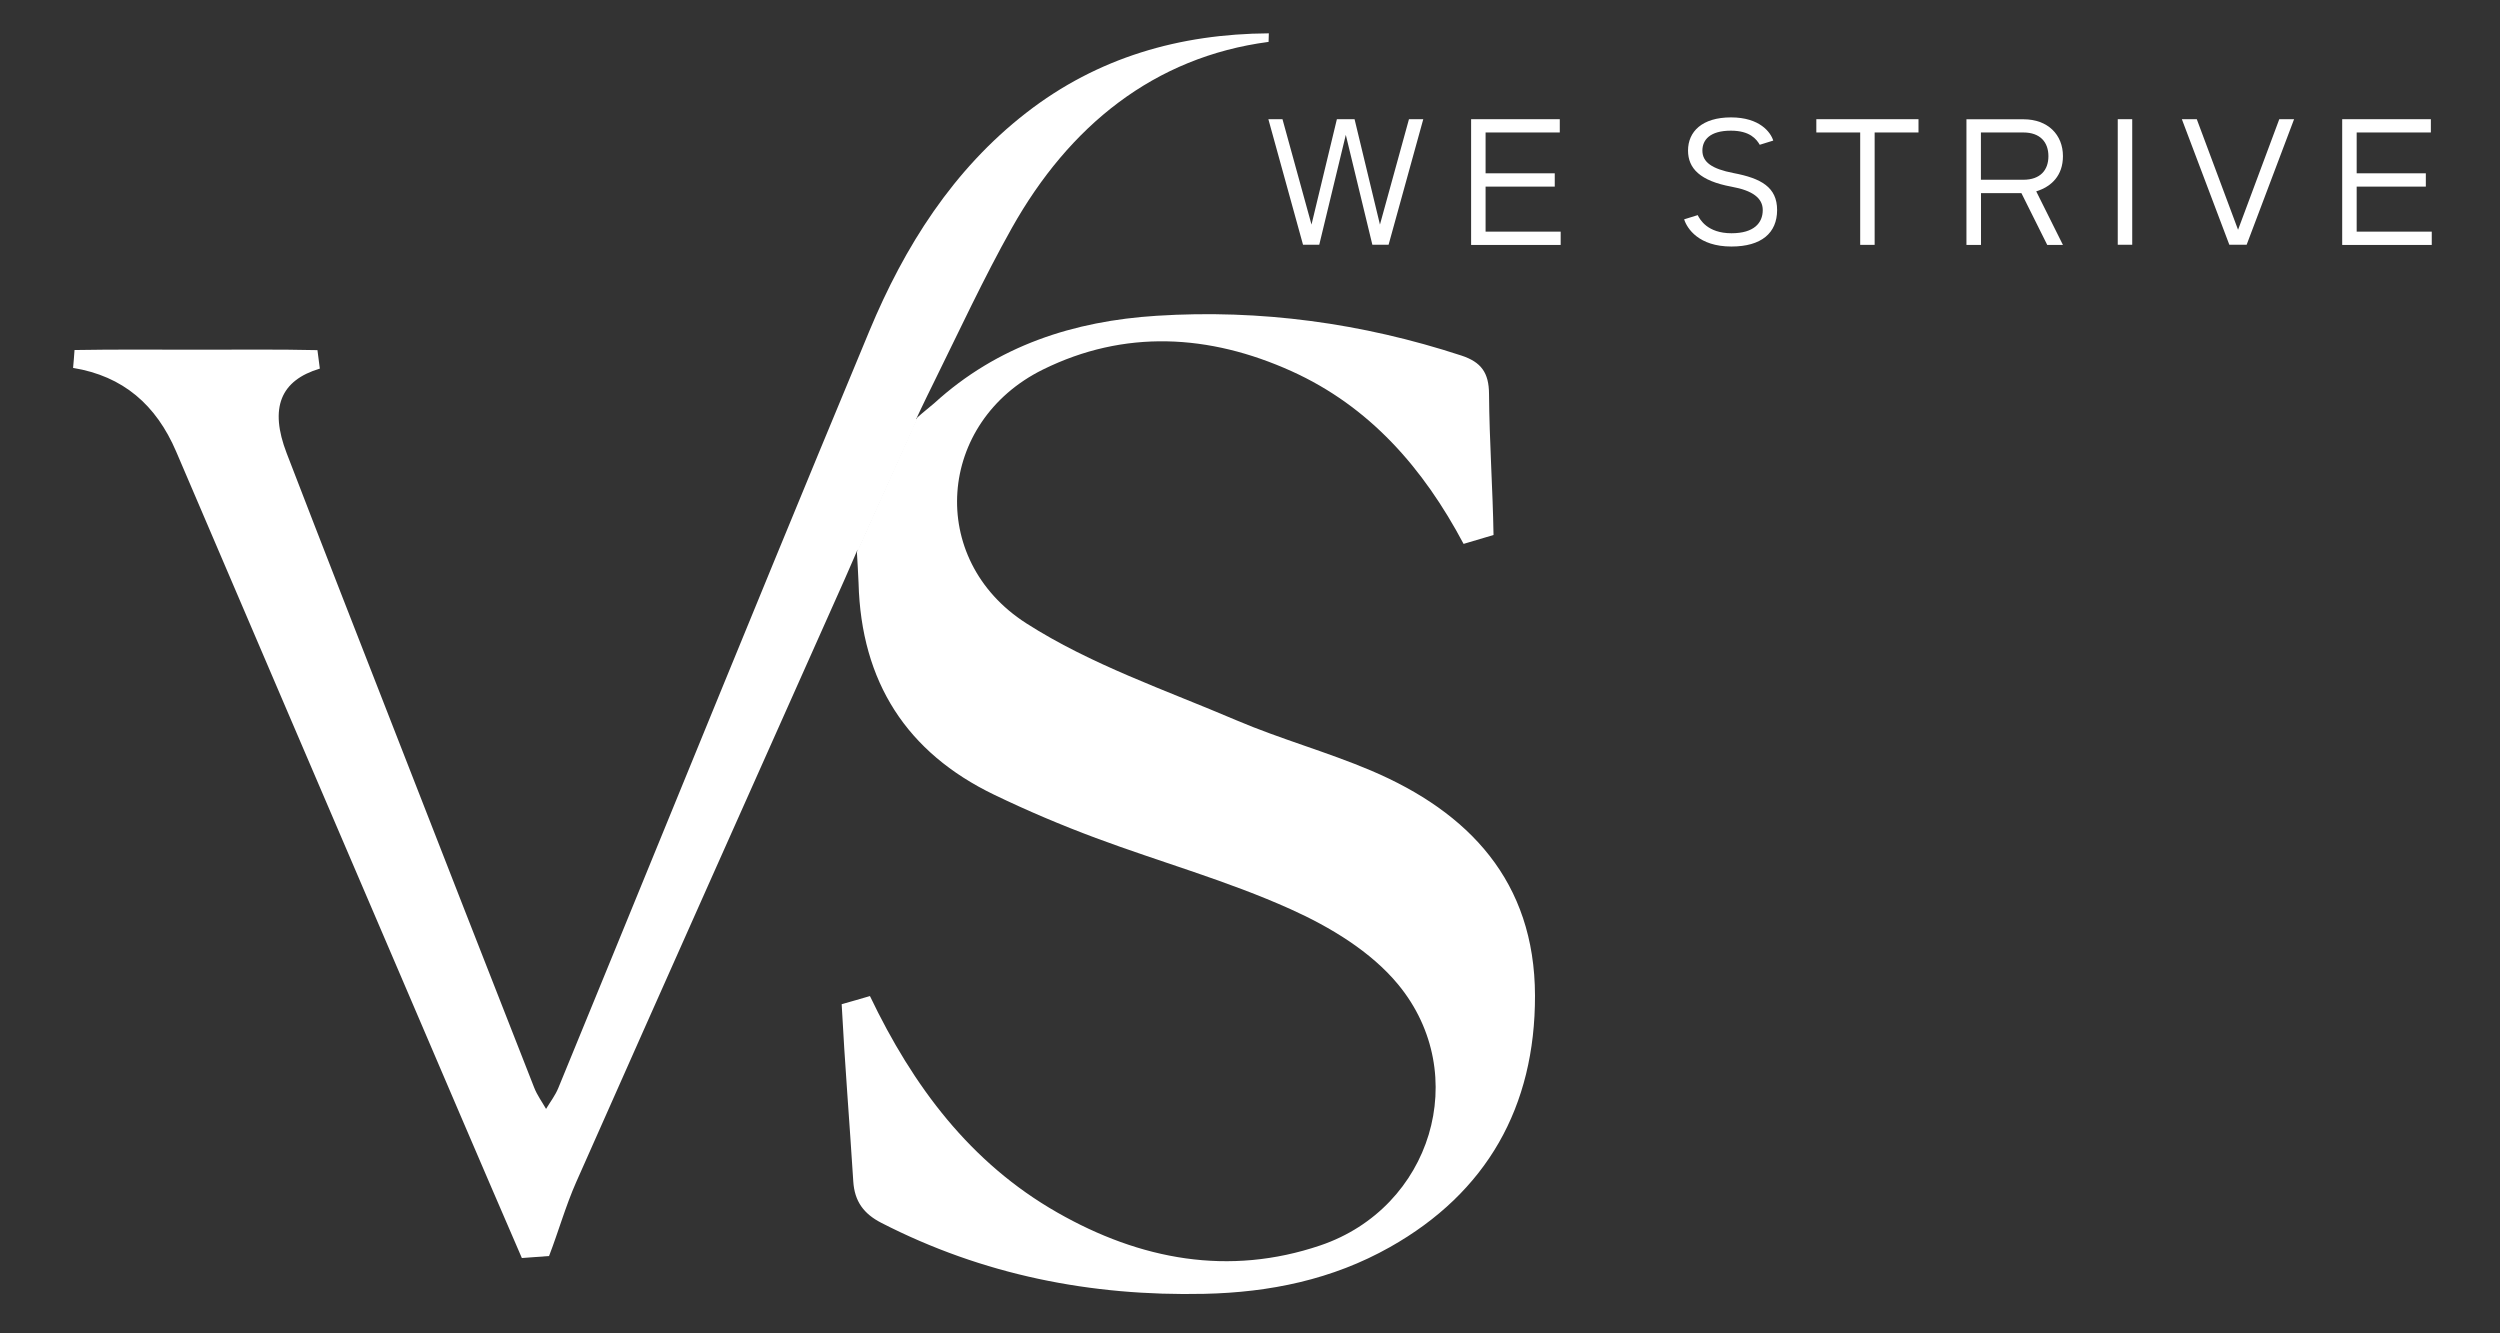 <svg width="90" height="48" viewBox="0 0 90 48" fill="none" xmlns="http://www.w3.org/2000/svg">
<rect x="0" y="0" width="90" height="48" fill="#333333" stroke="none"/>
<path d="M55.26 35.839C55.268 39.85 53.522 42.933 50.04 44.895C47.963 46.067 45.709 46.527 43.355 46.578C39.277 46.668 35.388 45.902 31.725 44.021C31.095 43.697 30.764 43.251 30.718 42.531C30.585 40.404 30.411 38.279 30.3 36.151C30.316 36.151 31.318 35.858 31.318 35.858C32.865 39.094 34.924 41.859 38.059 43.648C41.055 45.36 44.246 45.949 47.534 44.834C51.535 43.477 52.998 38.68 50.337 35.446C49.36 34.258 47.879 33.367 46.46 32.73C44.196 31.709 41.782 31.038 39.45 30.168C38.209 29.706 36.983 29.186 35.787 28.609C32.646 27.095 31.001 24.554 30.908 20.986C30.902 20.774 30.862 20.118 30.848 19.872L33.022 15.032C33.202 14.865 33.537 14.602 33.63 14.518C35.91 12.436 38.663 11.557 41.637 11.368C45.374 11.13 49.035 11.629 52.611 12.8C53.322 13.035 53.602 13.416 53.605 14.186C53.617 15.877 53.739 17.569 53.767 19.26L52.689 19.58C51.242 16.854 49.308 14.633 46.492 13.361C43.532 12.026 40.479 11.855 37.545 13.304C33.734 15.185 33.347 20.13 36.943 22.437C39.269 23.927 41.958 24.84 44.515 25.932C46.101 26.608 47.776 27.069 49.364 27.743C52.88 29.239 55.25 31.729 55.26 35.839Z" fill="white"/>
<path d="M45.678 1.2L45.669 1.508C41.537 2.054 38.487 4.538 36.424 8.212C35.404 10.03 34.525 11.929 33.6 13.803C33.526 13.954 33.453 14.105 33.377 14.256C33.309 14.39 32.994 15.059 32.976 15.099C32.996 15.079 33.02 15.055 33.05 15.03L30.873 19.868C30.872 19.833 30.869 19.807 30.869 19.79C30.869 19.79 30.816 19.915 30.746 20.08C30.632 20.34 30.475 20.705 30.419 20.829C27.188 28.07 23.955 35.31 20.742 42.558C20.362 43.418 20.105 44.337 19.766 45.217C19.766 45.217 18.809 45.291 18.787 45.289C17.312 41.883 15.855 38.468 14.394 35.057C11.71 28.791 9.021 22.527 6.342 16.257C5.623 14.574 4.429 13.539 2.631 13.245C2.637 13.245 2.683 12.601 2.683 12.601C4.172 12.575 5.664 12.589 7.155 12.589C8.646 12.589 10.003 12.573 11.428 12.605L11.514 13.27C10.099 13.693 9.691 14.68 10.32 16.316C11.618 19.688 12.935 23.053 14.249 26.419C15.905 30.664 17.563 34.91 19.23 39.153C19.335 39.424 19.513 39.666 19.658 39.921C19.806 39.673 19.987 39.44 20.097 39.173C22.698 32.842 25.279 26.501 27.882 20.171C28.948 17.579 30.018 14.989 31.095 12.403C31.16 12.242 31.228 12.079 31.296 11.918C32.564 8.868 34.31 6.107 36.945 4.061C39.52 2.06 42.48 1.22 45.678 1.2Z" fill="white"/>
<path d="M45.654 4.29H46.169L47.214 8.085L48.128 4.29H48.764L49.678 8.085L50.723 4.29H51.238L49.989 8.811H49.405L48.449 4.855L47.493 8.811H46.909L45.661 4.29H45.654Z" fill="white"/>
<path d="M52.96 4.291H56.152V4.769H53.481V6.239H55.971V6.718H53.481V8.339H56.184V8.818H52.96V4.297V4.291Z" fill="white"/>
<path d="M61.118 7.745C61.194 7.896 61.461 8.397 62.334 8.397C63.141 8.397 63.459 8.028 63.459 7.562C63.459 7.135 63.1 6.859 62.334 6.721C61.204 6.512 60.769 6.063 60.769 5.42C60.769 4.737 61.277 4.226 62.315 4.226C63.354 4.226 63.745 4.765 63.837 5.061L63.351 5.212C63.233 5.01 62.998 4.704 62.312 4.704C61.547 4.704 61.286 5.045 61.286 5.42C61.286 5.835 61.623 6.079 62.404 6.23C63.398 6.419 63.976 6.737 63.976 7.562C63.976 8.387 63.411 8.875 62.331 8.875C61.156 8.875 60.734 8.227 60.629 7.896L61.115 7.745H61.118Z" fill="white"/>
<path d="M66.967 4.769H65.388V4.291H69.066V4.769H67.487V8.815H66.967V4.769Z" fill="white"/>
<path d="M70.792 8.815V4.294H72.844C73.727 4.294 74.266 4.853 74.266 5.62C74.266 6.317 73.857 6.718 73.304 6.889L74.266 8.818H73.701L72.771 6.953H71.316V8.818H70.795L70.792 8.815ZM71.313 6.471H72.841C73.45 6.471 73.743 6.124 73.743 5.623C73.743 5.123 73.45 4.769 72.841 4.769H71.313V6.471Z" fill="white"/>
<path d="M76.239 4.291H76.76V8.811H76.239V4.291Z" fill="white"/>
<path d="M78.55 4.291H79.084L80.57 8.272L82.054 4.291H82.587L80.879 8.811H80.256L78.547 4.291H78.55Z" fill="white"/>
<path d="M84.319 4.291H87.511V4.769H84.84V6.239H87.33V6.718H84.84V8.339H87.543V8.818H84.319V4.297V4.291Z" fill="white"/>
</svg>
